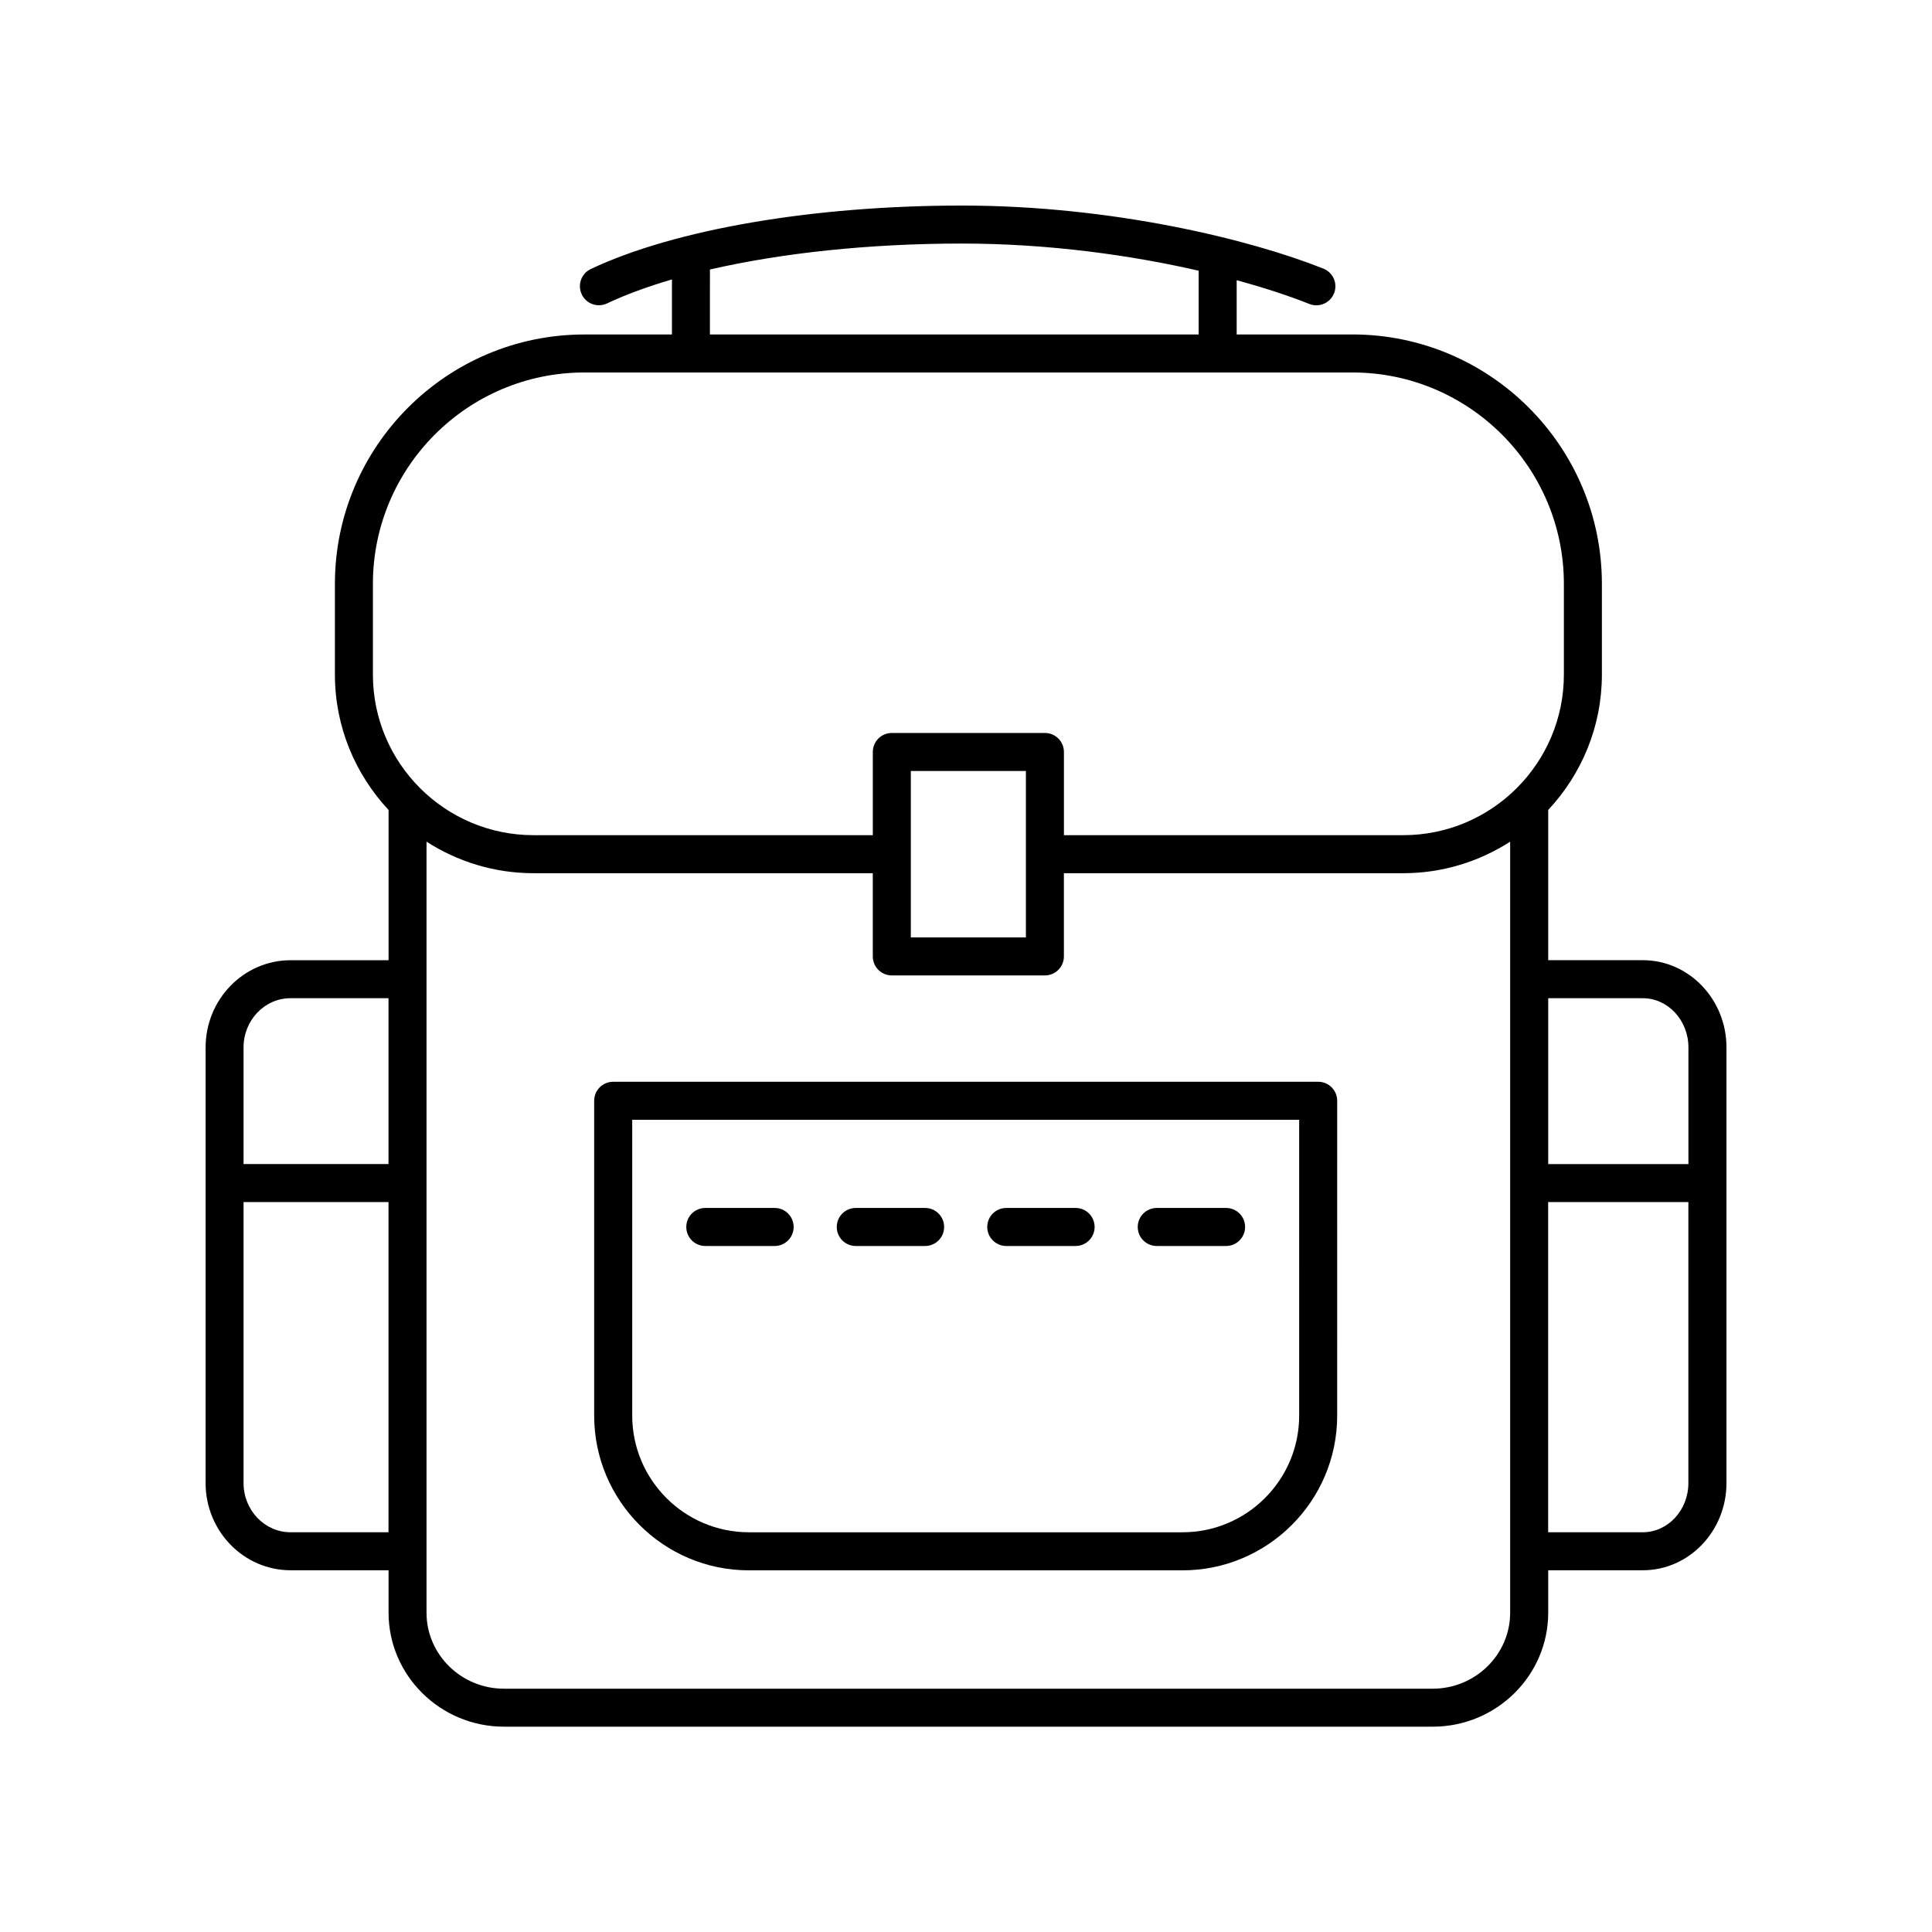 <?xml version="1.0" encoding="UTF-8"?>
<!-- Uploaded to: ICON Repo, www.svgrepo.com, Generator: ICON Repo Mixer Tools -->
<svg fill="#000000" width="800px" height="800px" version="1.1" viewBox="144 144 512 512" xmlns="http://www.w3.org/2000/svg">
 <g>
  <path d="m579.36 398.46h-25.066v-39.82c8.793-9.41 14.223-22.008 14.223-35.871v-24.031c0-36.449-29.66-66.105-66.109-66.105h-30.676v-14.375c7.527 2.051 14.07 4.223 19.254 6.297 0.609 0.246 1.246 0.359 1.867 0.359 1.996 0 3.883-1.195 4.68-3.168 1.031-2.586-0.223-5.516-2.812-6.551-19.27-7.707-55.938-16.719-95.809-16.719-39.312 0-76.082 6.289-98.348 16.82-2.516 1.188-3.586 4.195-2.402 6.711 1.188 2.516 4.176 3.598 6.711 2.402 4.977-2.352 10.777-4.473 17.195-6.352v14.586h-23.207c-36.449 0-66.109 29.652-66.109 66.105v24.031c0 13.863 5.43 26.453 14.223 35.871v39.82h-25.965c-12.418 0-22.523 10.367-22.523 23.109l-0.004 115.45c0 12.742 10.105 23.109 22.523 23.109h25.965v11.234c0 16.668 13.734 30.219 30.605 30.219h246.11c16.879 0 30.605-13.551 30.605-30.219v-11.234h25.07c12.227 0 22.168-10.367 22.168-23.109v-115.46c0-12.738-9.945-23.109-22.168-23.109zm0 10.078c6.664 0 12.09 5.844 12.09 13.035v30.918h-37.156v-43.953zm-247.22-193.11c19.09-4.41 42.348-6.883 66.77-6.883 23.07 0 44.934 3.113 62.746 7.195v16.895l-129.52-0.004zm-89.316 83.309c0-30.895 25.137-56.027 56.035-56.027h203.55c30.898 0 56.035 25.137 56.035 56.027v24.031c0 23.469-19.094 42.562-42.566 42.562h-89.926v-22.047c0-2.785-2.254-5.039-5.039-5.039h-40.57c-2.785 0-5.039 2.254-5.039 5.039v22.047h-89.914c-23.473 0-42.566-19.094-42.566-42.562zm173.05 49.586v44.098h-30.496v-44.098zm-194.88 60.211h25.965v43.953h-38.414v-30.918c0-7.191 5.582-13.035 12.449-13.035zm0 141.53c-6.863 0-12.449-5.844-12.449-13.035v-74.465h38.414v87.5zm302.68 41.461h-246.11c-11.32 0-20.531-9.039-20.531-20.141v-204.33c8.191 5.262 17.906 8.352 28.344 8.352h89.922v22.051c0 2.785 2.254 5.039 5.039 5.039h40.57c2.785 0 5.039-2.254 5.039-5.039l-0.004-22.047h89.922c10.438 0 20.152-3.094 28.344-8.352v204.32c-0.004 11.105-9.215 20.145-20.535 20.145zm55.672-41.461h-25.066v-87.5h37.156v74.469c0 7.188-5.426 13.031-12.09 13.031z"/>
  <path d="m330.91 474.2h18.375c2.785 0 5.039-2.254 5.039-5.039 0-2.785-2.254-5.039-5.039-5.039h-18.375c-2.785 0-5.039 2.254-5.039 5.039 0 2.789 2.254 5.039 5.039 5.039z"/>
  <path d="m370.79 474.2h18.375c2.785 0 5.039-2.254 5.039-5.039 0-2.785-2.254-5.039-5.039-5.039h-18.375c-2.785 0-5.039 2.254-5.039 5.039 0 2.789 2.25 5.039 5.039 5.039z"/>
  <path d="m410.67 474.2h18.375c2.785 0 5.039-2.254 5.039-5.039 0-2.785-2.254-5.039-5.039-5.039h-18.375c-2.785 0-5.039 2.254-5.039 5.039 0.004 2.789 2.254 5.039 5.039 5.039z"/>
  <path d="m450.55 474.2h18.375c2.785 0 5.039-2.254 5.039-5.039 0-2.785-2.254-5.039-5.039-5.039h-18.375c-2.785 0-5.039 2.254-5.039 5.039 0 2.789 2.254 5.039 5.039 5.039z"/>
  <path d="m493.33 430.68h-186.83c-2.785 0-5.039 2.254-5.039 5.039v83.426c0 22.609 18.395 41.012 41.004 41.012h114.9c22.605 0 41.004-18.395 41.004-41.012l0.004-83.426c-0.004-2.789-2.254-5.039-5.043-5.039zm-5.035 88.457c0 17.059-13.875 30.934-30.93 30.934h-114.89c-17.055 0-30.93-13.875-30.93-30.934v-78.383h176.75z"/>
 </g>
</svg>